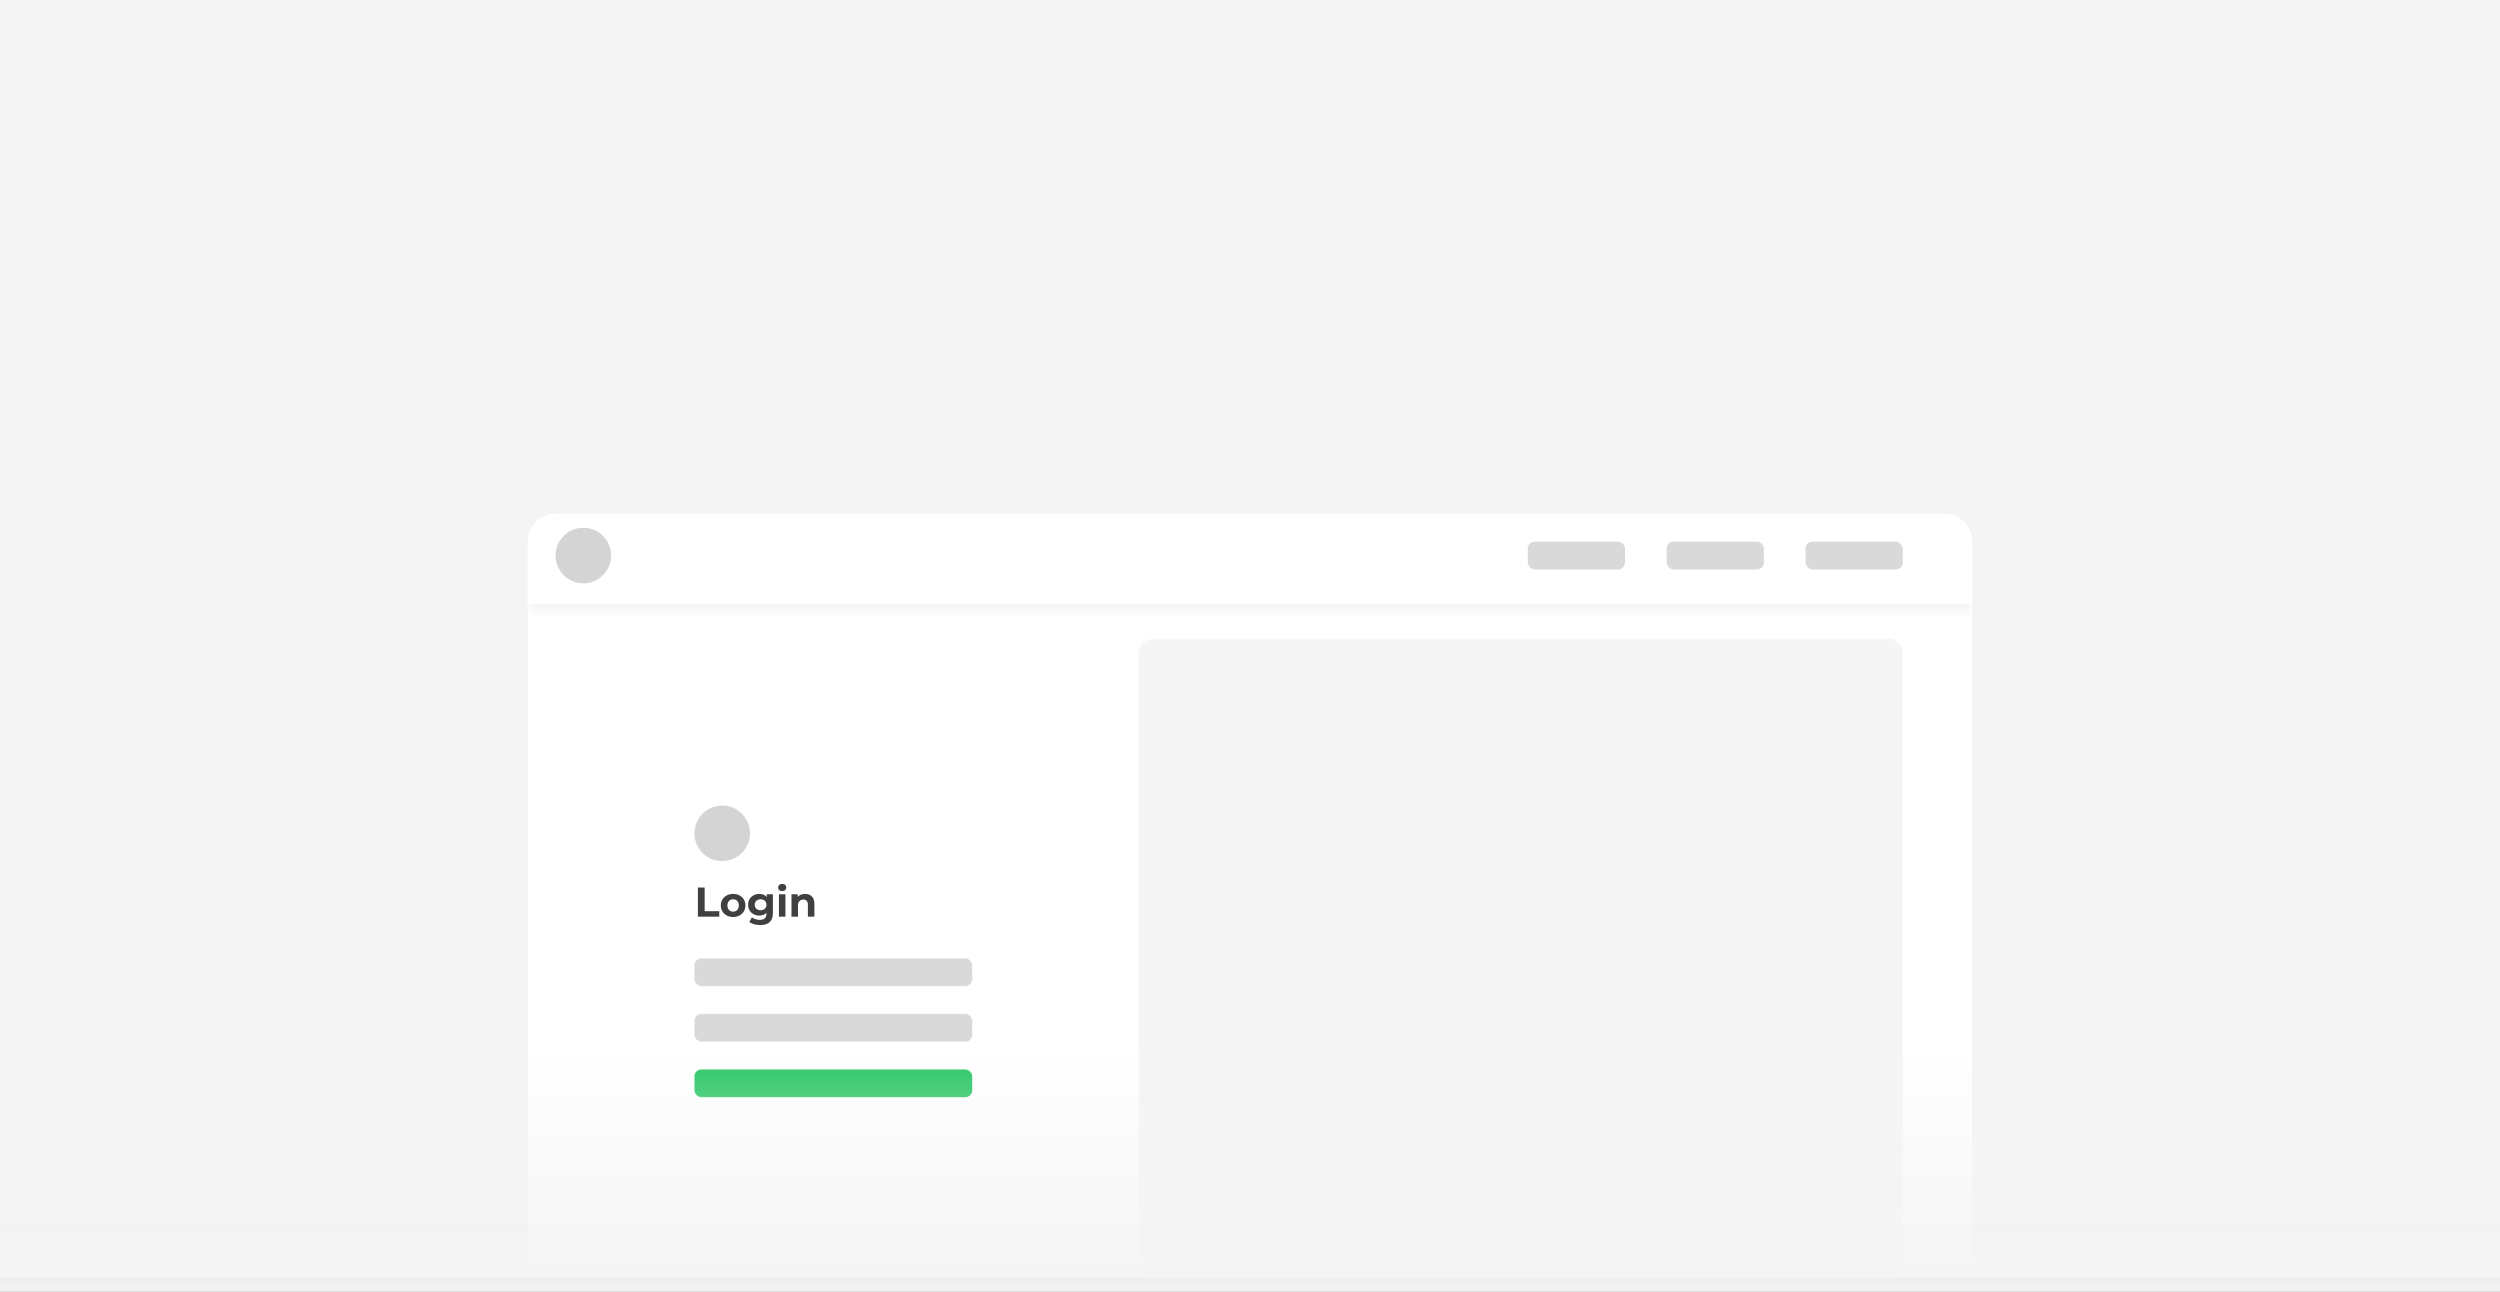 <svg width="180" height="93" viewBox="0 0 180 93" fill="none" xmlns="http://www.w3.org/2000/svg">
<rect x="0" y="0" width="180" height="93" fill="#808080" stroke="none"/>
<rect width="180" height="92" fill="#F4F4F5"/>
<path d="M38 39C38 37.895 38.895 37 40 37H140C141.105 37 142 37.895 142 39V92H38V39Z" fill="white"/>
<mask id="path-3-inside-1_104_143" fill="white">
<path d="M38 39C38 37.895 38.895 37 40 37H140C141.105 37 142 37.895 142 39V44H38V39Z"/>
</mask>
<path d="M38 39C38 37.895 38.895 37 40 37H140C141.105 37 142 37.895 142 39V44H38V39Z" fill="white"/>
<path d="M38 37H142H38ZM142 44.5H38V43.5H142V44.5ZM38 44V37V44ZM142 37V44V37Z" fill="#F4F4F5" mask="url(#path-3-inside-1_104_143)"/>
<circle cx="42" cy="40" r="2" fill="#D4D4D4"/>
<rect x="110" y="39" width="7" height="2" rx="0.5" fill="#D9D9D9"/>
<rect x="120" y="39" width="7" height="2" rx="0.5" fill="#D9D9D9"/>
<rect x="130" y="39" width="7" height="2" rx="0.5" fill="#D9D9D9"/>
<rect x="50" y="77" width="20" height="2" rx="0.5" fill="#22C55E"/>
<rect x="50" y="69" width="20" height="2" rx="0.5" fill="#D9D9D9"/>
<rect x="50" y="73" width="20" height="2" rx="0.5" fill="#D9D9D9"/>
<circle cx="52" cy="60" r="2" fill="#D4D4D4"/>
<path d="M50.249 66V63.9H50.735V65.604H51.788V66H50.249ZM52.786 66.024C52.614 66.024 52.461 65.988 52.327 65.916C52.195 65.844 52.09 65.746 52.012 65.622C51.936 65.496 51.898 65.353 51.898 65.193C51.898 65.031 51.936 64.888 52.012 64.764C52.09 64.638 52.195 64.54 52.327 64.47C52.461 64.398 52.614 64.362 52.786 64.362C52.956 64.362 53.108 64.398 53.242 64.47C53.376 64.54 53.481 64.637 53.557 64.761C53.633 64.885 53.671 65.029 53.671 65.193C53.671 65.353 53.633 65.496 53.557 65.622C53.481 65.746 53.376 65.844 53.242 65.916C53.108 65.988 52.956 66.024 52.786 66.024ZM52.786 65.64C52.864 65.64 52.934 65.622 52.996 65.586C53.058 65.55 53.107 65.499 53.143 65.433C53.179 65.365 53.197 65.285 53.197 65.193C53.197 65.099 53.179 65.019 53.143 64.953C53.107 64.887 53.058 64.836 52.996 64.8C52.934 64.764 52.864 64.746 52.786 64.746C52.708 64.746 52.638 64.764 52.576 64.8C52.514 64.836 52.464 64.887 52.426 64.953C52.39 65.019 52.372 65.099 52.372 65.193C52.372 65.285 52.39 65.365 52.426 65.433C52.464 65.499 52.514 65.55 52.576 65.586C52.638 65.622 52.708 65.64 52.786 65.64ZM54.743 66.606C54.591 66.606 54.444 66.587 54.302 66.549C54.162 66.513 54.045 66.458 53.951 66.384L54.137 66.048C54.205 66.104 54.291 66.148 54.395 66.18C54.501 66.214 54.605 66.231 54.707 66.231C54.873 66.231 54.993 66.194 55.067 66.12C55.143 66.046 55.181 65.936 55.181 65.79V65.547L55.211 65.142L55.205 64.734V64.386H55.649V65.73C55.649 66.03 55.571 66.251 55.415 66.393C55.259 66.535 55.035 66.606 54.743 66.606ZM54.671 65.922C54.521 65.922 54.385 65.89 54.263 65.826C54.143 65.76 54.046 65.669 53.972 65.553C53.9 65.435 53.864 65.298 53.864 65.142C53.864 64.984 53.9 64.847 53.972 64.731C54.046 64.613 54.143 64.522 54.263 64.458C54.385 64.394 54.521 64.362 54.671 64.362C54.807 64.362 54.927 64.39 55.031 64.446C55.135 64.5 55.216 64.585 55.274 64.701C55.332 64.815 55.361 64.962 55.361 65.142C55.361 65.32 55.332 65.467 55.274 65.583C55.216 65.697 55.135 65.782 55.031 65.838C54.927 65.894 54.807 65.922 54.671 65.922ZM54.764 65.538C54.846 65.538 54.919 65.522 54.983 65.49C55.047 65.456 55.097 65.409 55.133 65.349C55.169 65.289 55.187 65.22 55.187 65.142C55.187 65.062 55.169 64.993 55.133 64.935C55.097 64.875 55.047 64.829 54.983 64.797C54.919 64.763 54.846 64.746 54.764 64.746C54.682 64.746 54.609 64.763 54.545 64.797C54.481 64.829 54.43 64.875 54.392 64.935C54.356 64.993 54.338 65.062 54.338 65.142C54.338 65.22 54.356 65.289 54.392 65.349C54.43 65.409 54.481 65.456 54.545 65.49C54.609 65.522 54.682 65.538 54.764 65.538ZM56.084 66V64.386H56.552V66H56.084ZM56.318 64.161C56.232 64.161 56.162 64.136 56.108 64.086C56.054 64.036 56.027 63.974 56.027 63.9C56.027 63.826 56.054 63.764 56.108 63.714C56.162 63.664 56.232 63.639 56.318 63.639C56.404 63.639 56.474 63.663 56.528 63.711C56.582 63.757 56.609 63.817 56.609 63.891C56.609 63.969 56.582 64.034 56.528 64.086C56.476 64.136 56.406 64.161 56.318 64.161ZM57.968 64.362C58.096 64.362 58.209 64.388 58.309 64.44C58.411 64.49 58.492 64.568 58.55 64.674C58.608 64.778 58.636 64.912 58.636 65.076V66H58.169V65.148C58.169 65.018 58.139 64.922 58.081 64.86C58.026 64.798 57.946 64.767 57.842 64.767C57.767 64.767 57.7 64.783 57.641 64.815C57.583 64.845 57.536 64.892 57.502 64.956C57.471 65.02 57.455 65.102 57.455 65.202V66H56.986V64.386H57.434V64.833L57.349 64.698C57.407 64.59 57.49 64.507 57.599 64.449C57.706 64.391 57.83 64.362 57.968 64.362Z" fill="#404040"/>
<rect opacity="0.25" x="82" y="46" width="55" height="46" rx="1" fill="#D9D9D9"/>
<rect y="75" width="180" height="18" fill="url(#paint0_linear_104_143)"/>
<defs>
<linearGradient id="paint0_linear_104_143" x1="90.415" y1="75" x2="90.415" y2="93" gradientUnits="userSpaceOnUse">
<stop stop-color="#F4F4F5" stop-opacity="0"/>
<stop offset="1" stop-color="#F4F4F5"/>
</linearGradient>
</defs>
</svg>
